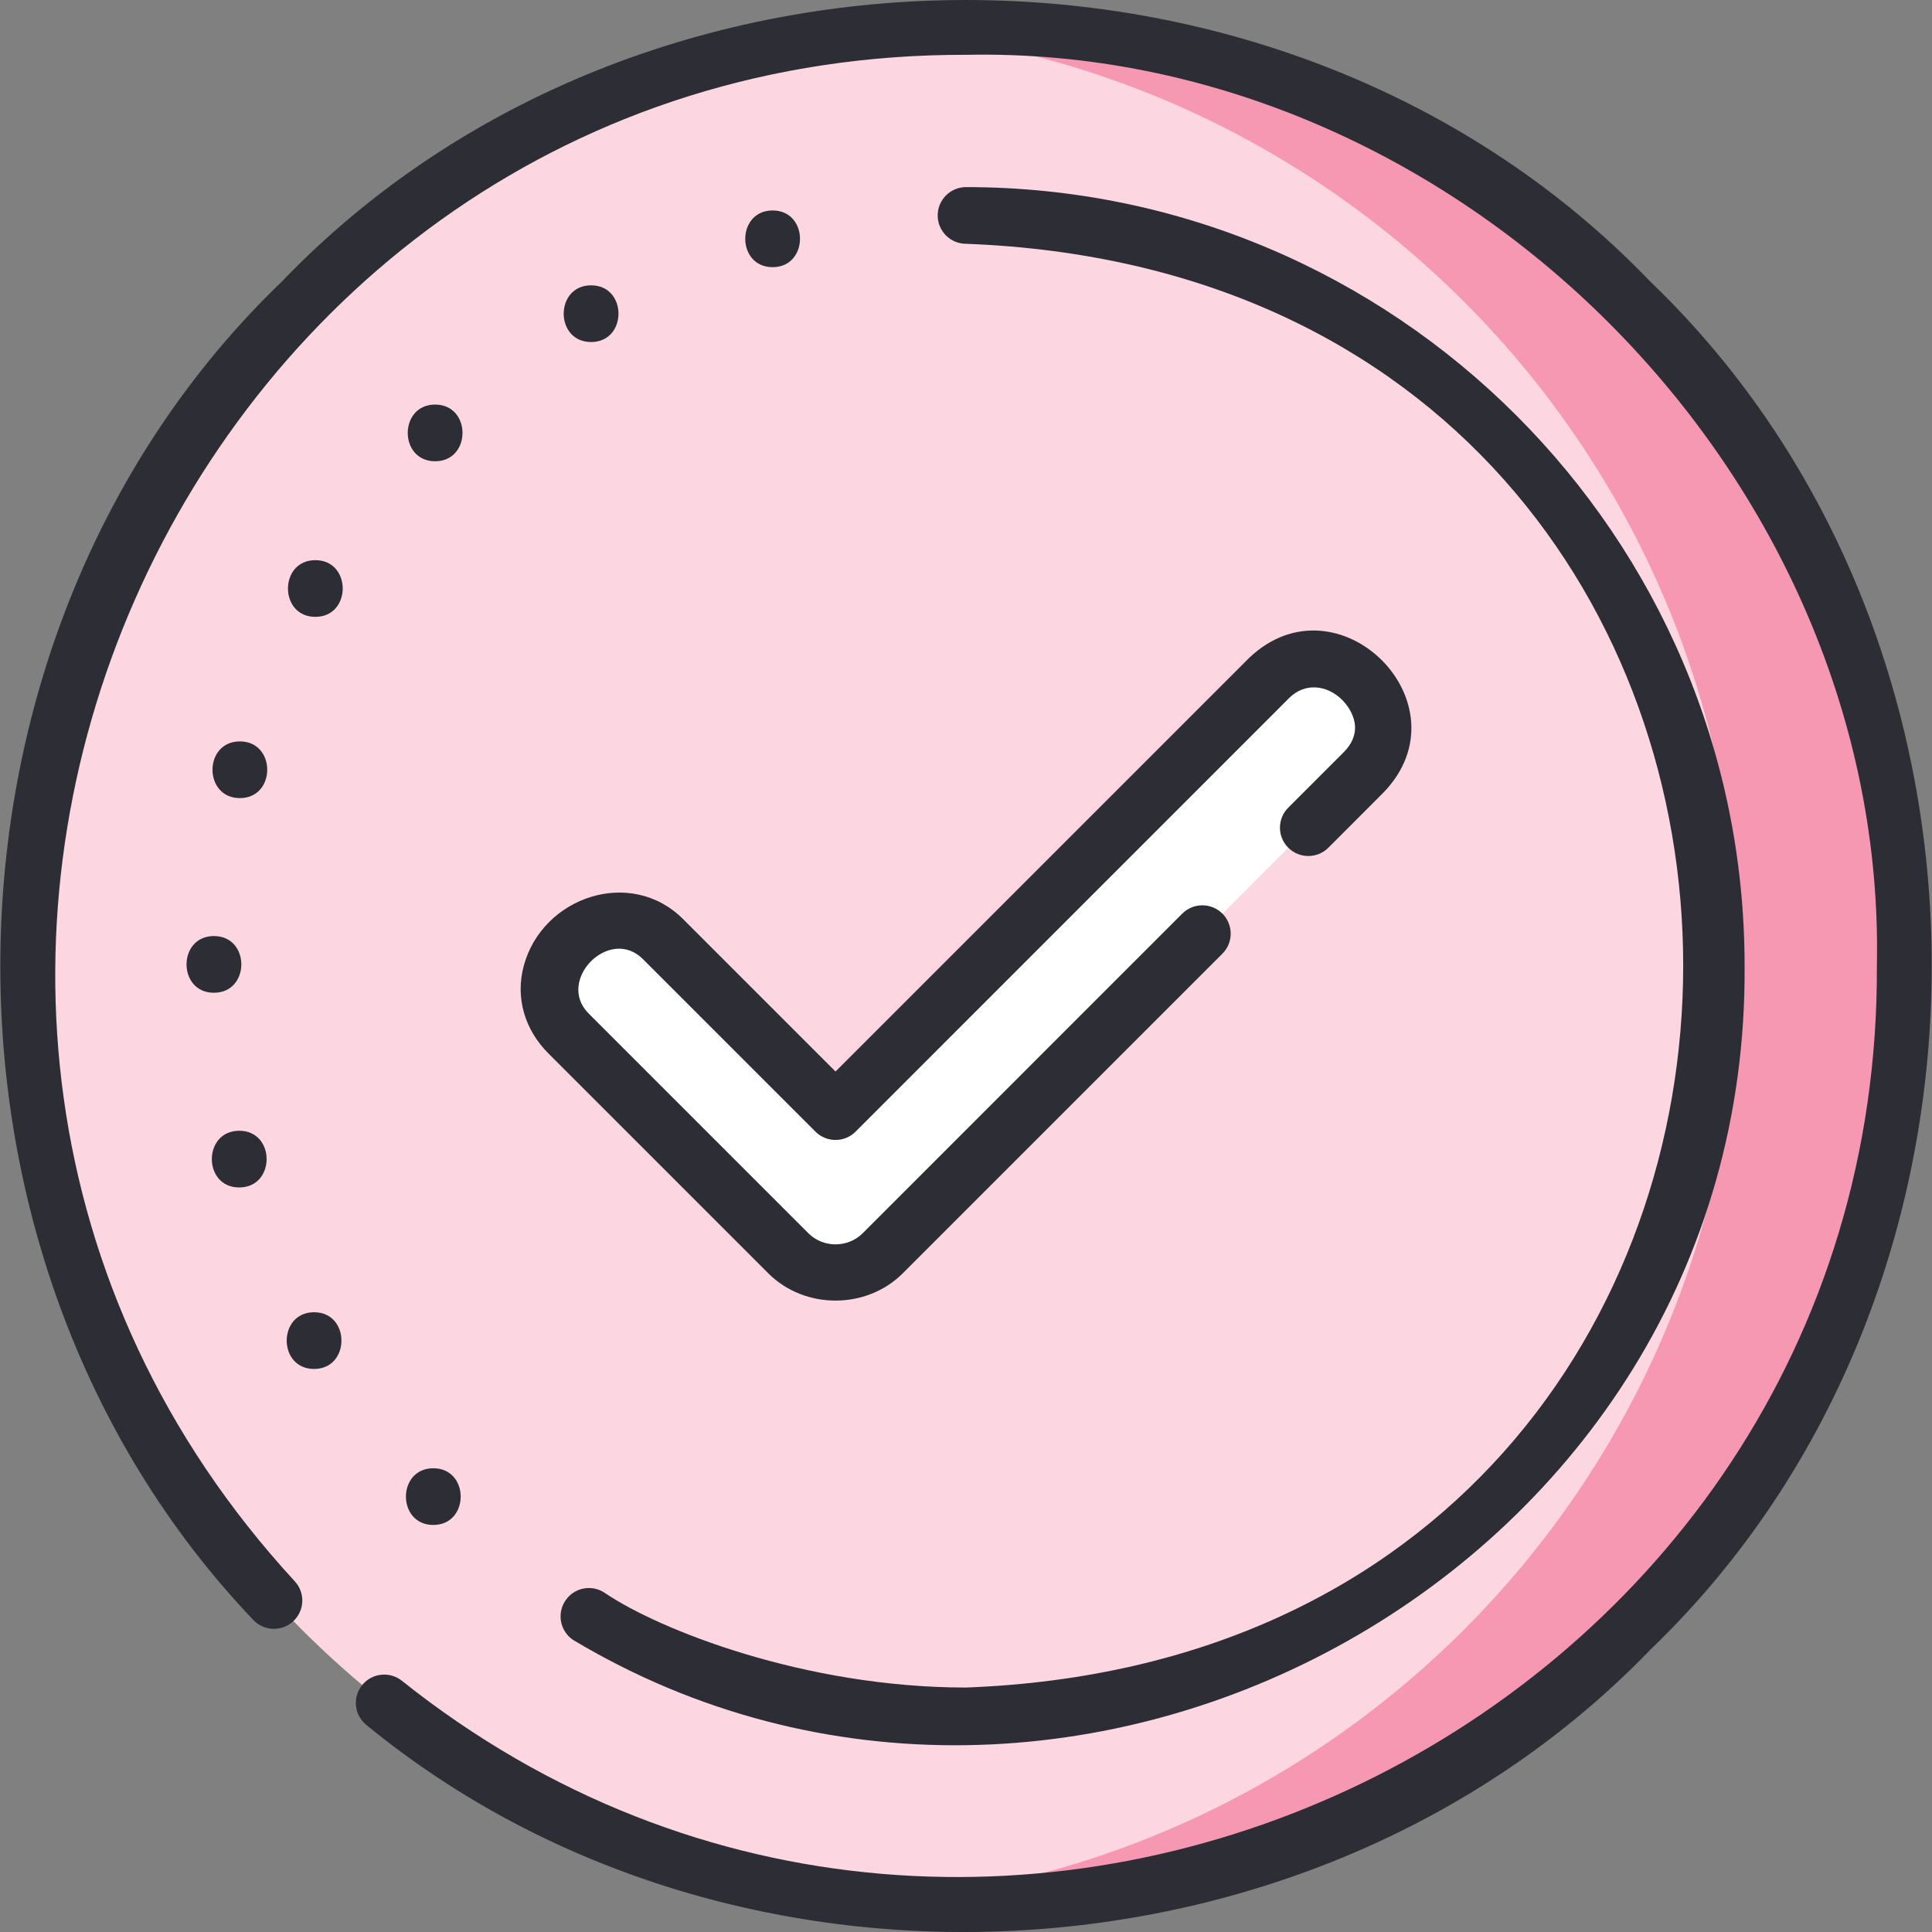 <svg width="32" height="32" viewBox="0 0 32 32" fill="none" xmlns="http://www.w3.org/2000/svg">
<rect x="0" y="0" width="32" height="32" fill="#808080" stroke="none"/>
<g clip-path="url(#clip0_625_622)">
<path d="M16.001 31.55C24.592 31.55 31.557 24.586 31.557 15.994C31.557 7.403 24.592 0.438 16.001 0.438C7.41 0.438 0.445 7.403 0.445 15.994C0.445 24.586 7.41 31.55 16.001 31.55Z" fill="#FCD6E0"/>
<path d="M16.001 0.438C15.537 0.438 15.078 0.459 14.624 0.498C22.57 1.196 28.803 7.867 28.803 15.994C28.803 24.122 22.57 30.793 14.624 31.49C15.078 31.53 15.537 31.55 16.001 31.55C24.592 31.55 31.557 24.586 31.557 15.994C31.557 7.403 24.592 0.438 16.001 0.438Z" fill="#F798B3"/>
<path d="M13.839 21.083C13.556 21.083 13.273 20.975 13.057 20.759L9.418 17.12C8.413 16.115 9.973 14.547 10.982 15.556L13.839 18.413L21.02 11.231C22.017 10.235 23.604 11.776 22.584 12.795L14.621 20.759C14.405 20.975 14.122 21.083 13.839 21.083Z" fill="white"/>
<path d="M27.333 4.663C21.367 -1.554 10.634 -1.554 4.669 4.663C-1.361 10.455 -1.569 20.777 4.191 26.827C4.367 27.018 4.664 27.03 4.855 26.855C5.046 26.68 5.059 26.383 4.883 26.192C-3.957 16.593 2.947 0.874 16.001 0.908C24.11 0.741 31.255 7.885 31.087 15.995C31.148 28.509 16.436 35.637 6.654 27.837C6.451 27.677 6.156 27.711 5.995 27.915C5.834 28.118 5.869 28.413 6.072 28.574C12.201 33.594 21.829 33.03 27.333 27.326C33.549 21.361 33.55 10.627 27.333 4.663Z" fill="#2D2E35"/>
<path d="M16.001 27.951C13.324 27.951 10.91 26.99 10.018 26.384C9.803 26.238 9.511 26.294 9.366 26.509C9.22 26.723 9.276 27.015 9.49 27.161C17.718 32.09 28.973 26.022 28.896 15.994C28.896 8.884 23.111 3.099 16.001 3.099C15.742 3.099 15.531 3.309 15.531 3.568C15.531 3.828 15.742 4.038 16.001 4.038C31.842 4.64 31.835 27.353 16.001 27.951Z" fill="#2D2E35"/>
<path d="M8.675 15.998C8.535 16.52 8.685 17.05 9.086 17.451L12.725 21.09C13.327 21.692 14.349 21.693 14.953 21.09L20.247 15.796C20.43 15.613 20.43 15.316 20.247 15.132C20.063 14.949 19.766 14.949 19.582 15.132L14.289 20.426C14.043 20.672 13.634 20.672 13.389 20.426L9.75 16.787C9.203 16.241 10.094 15.331 10.65 15.887L13.507 18.744C13.69 18.927 13.988 18.927 14.171 18.744L21.352 11.562C21.614 11.3 21.982 11.344 22.233 11.595C22.307 11.669 22.656 12.059 22.253 12.462L21.338 13.377C21.154 13.56 21.154 13.858 21.338 14.041C21.521 14.224 21.818 14.224 22.002 14.041L22.916 13.126C24.335 11.654 22.158 9.494 20.689 10.898L13.839 17.748L11.314 15.223C10.448 14.357 8.982 14.853 8.675 15.998Z" fill="#2D2E35"/>
<path d="M12.797 3.486C12.193 3.486 12.192 4.425 12.797 4.425C13.401 4.425 13.402 3.486 12.797 3.486Z" fill="#2D2E35"/>
<path d="M9.79 4.726C9.186 4.726 9.185 5.665 9.79 5.665C10.395 5.665 10.396 4.726 9.79 4.726Z" fill="#2D2E35"/>
<path d="M7.207 7.64C7.811 7.64 7.812 6.701 7.207 6.701C6.603 6.701 6.602 7.64 7.207 7.64Z" fill="#2D2E35"/>
<path d="M5.223 9.278C4.619 9.278 4.618 10.217 5.223 10.217C5.827 10.217 5.828 9.278 5.223 9.278Z" fill="#2D2E35"/>
<path d="M3.973 12.28C3.369 12.28 3.368 13.219 3.973 13.219C4.577 13.219 4.578 12.28 3.973 12.28Z" fill="#2D2E35"/>
<path d="M3.543 15.504C2.939 15.504 2.938 16.443 3.543 16.443C4.148 16.443 4.149 15.504 3.543 15.504Z" fill="#2D2E35"/>
<path d="M3.962 19.668C4.567 19.668 4.568 18.729 3.962 18.729C3.358 18.729 3.357 19.668 3.962 19.668Z" fill="#2D2E35"/>
<path d="M5.202 21.735C4.598 21.735 4.597 22.674 5.202 22.674C5.806 22.674 5.807 21.735 5.202 21.735Z" fill="#2D2E35"/>
<path d="M7.177 25.258C7.781 25.258 7.782 24.319 7.177 24.319C6.573 24.319 6.572 25.258 7.177 25.258Z" fill="#2D2E35"/>
</g>
<defs>
<clipPath id="clip0_625_622">
<rect width="32" height="32" fill="white"/>
</clipPath>
</defs>
</svg>
